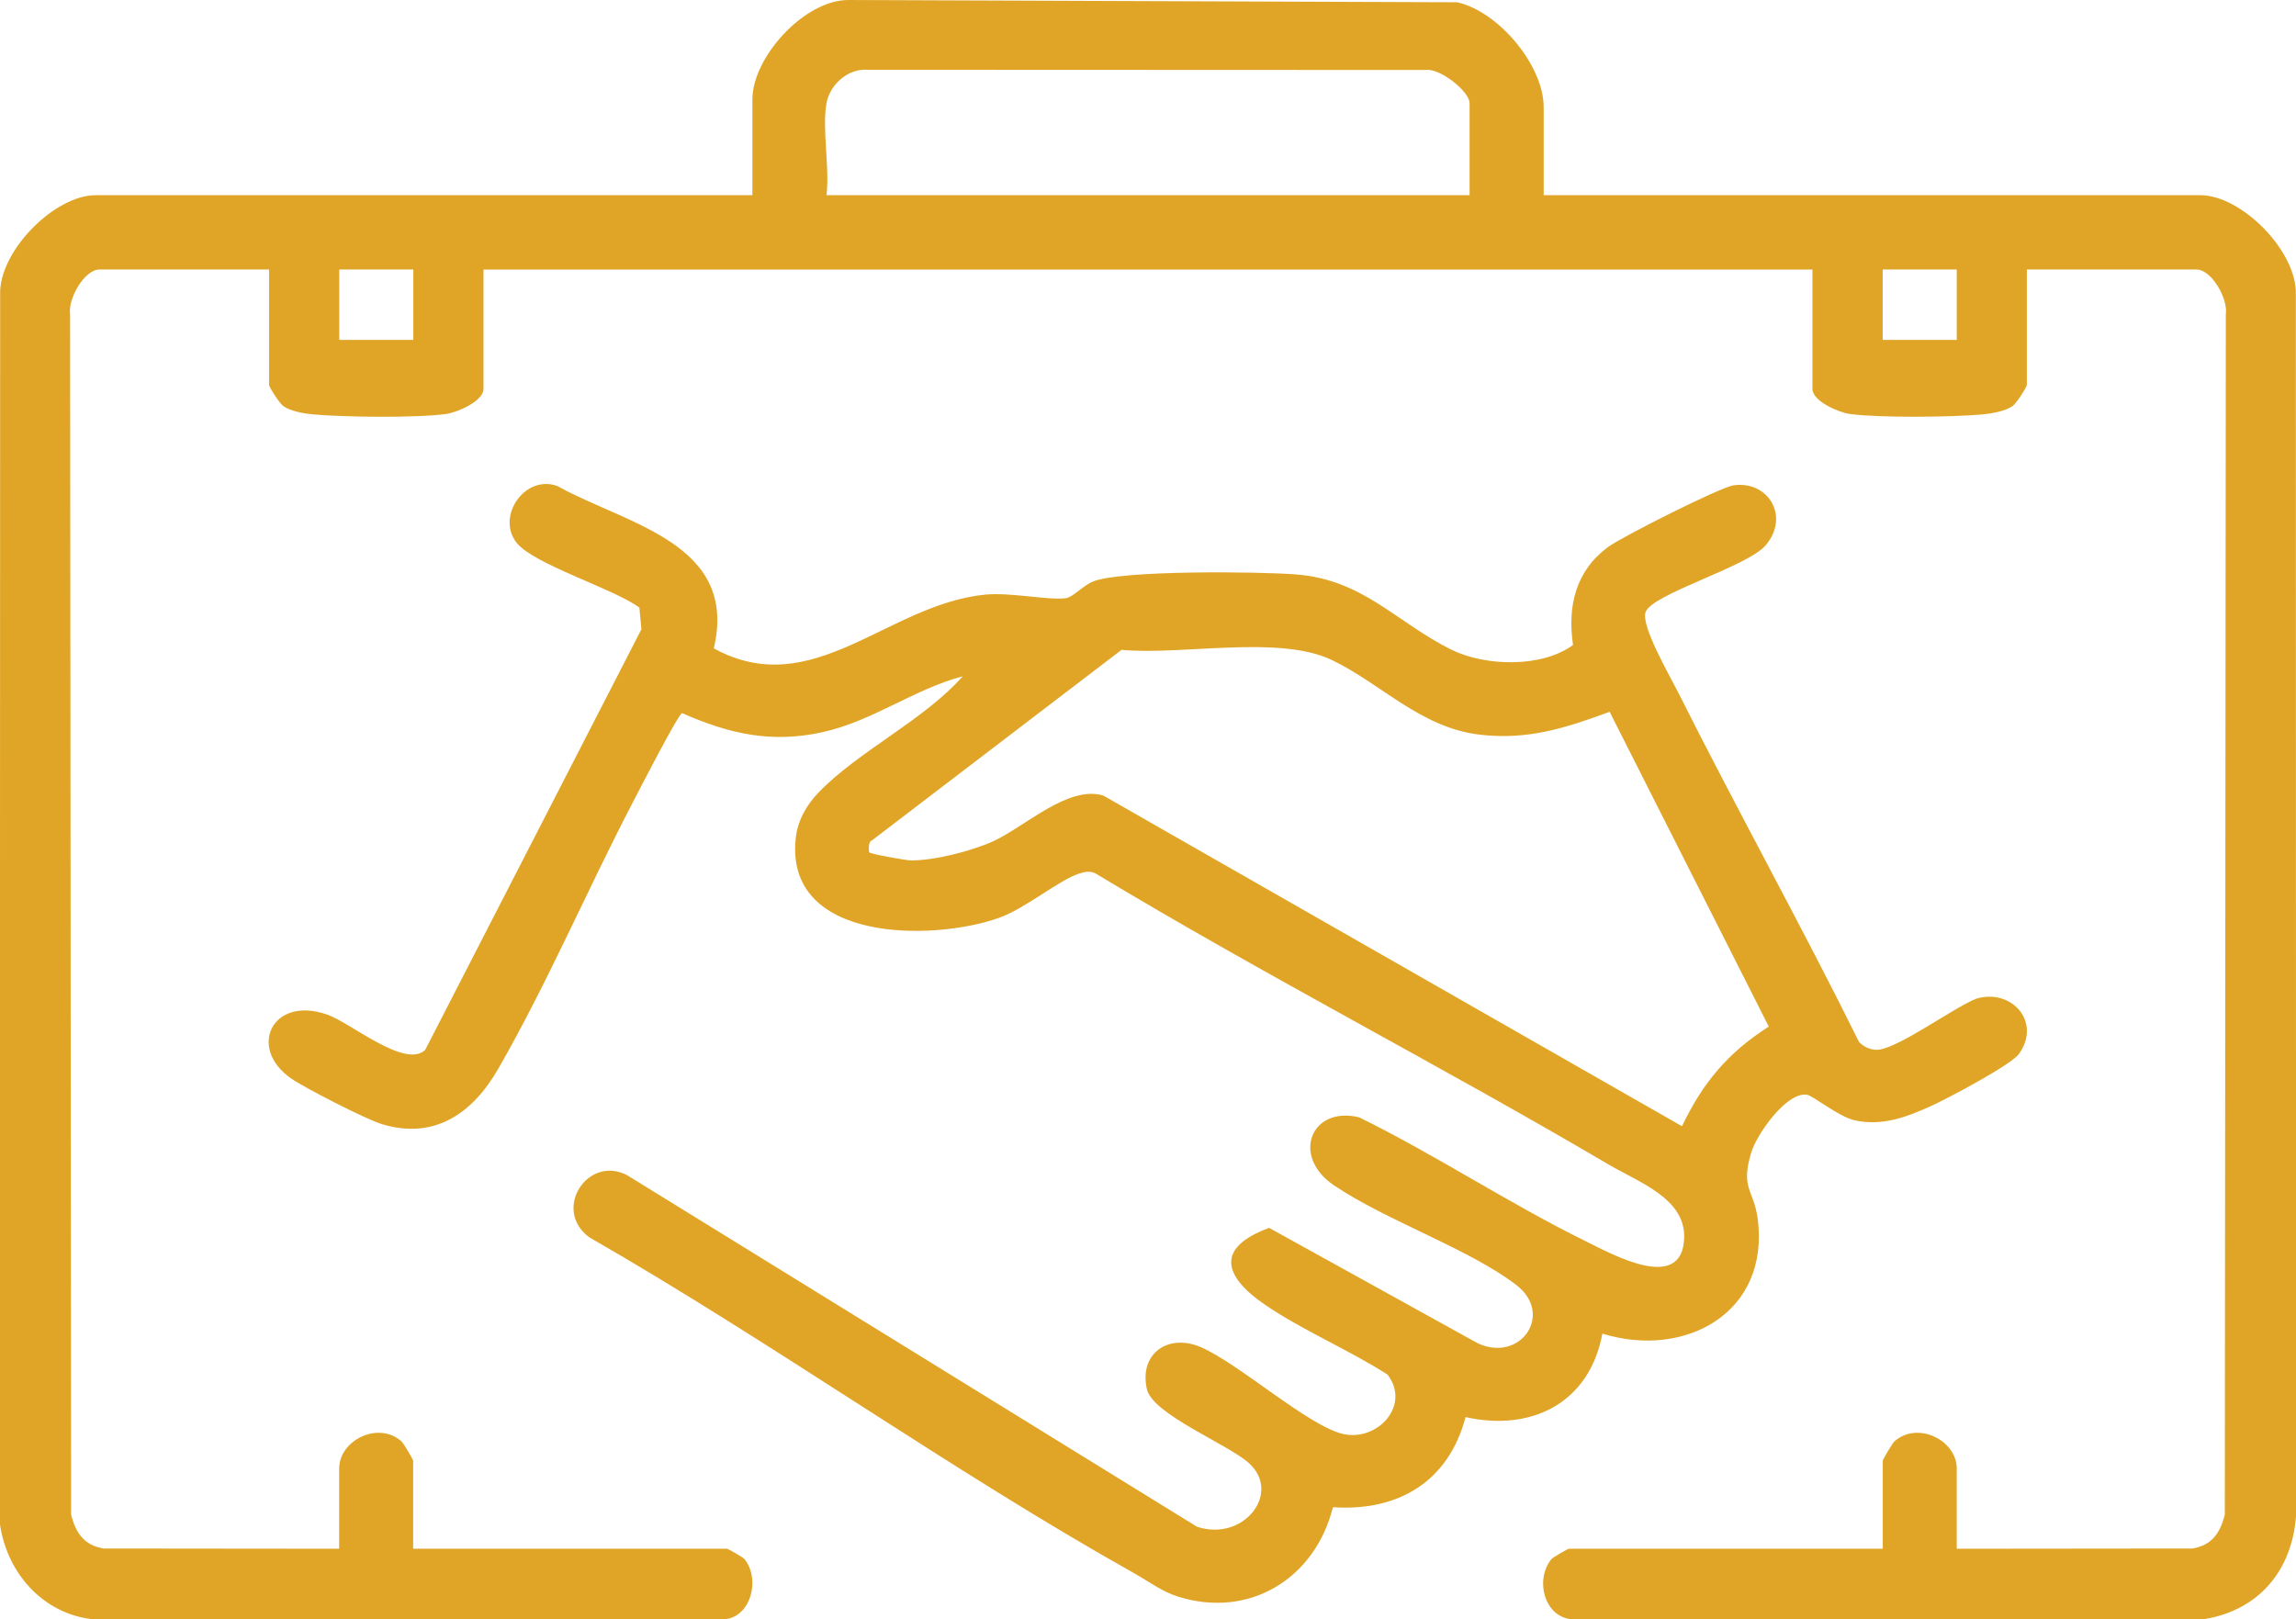 <svg xmlns="http://www.w3.org/2000/svg" width="241" height="170" viewBox="0 0 241 170" fill="none"><path d="M162.024 20.49H230.963C235.289 20.49 241.164 26.415 240.983 30.965L241.008 159.105C240.582 164.865 237.108 169.021 231.381 169.967L165.49 169.984C162.229 170.198 160.991 165.976 162.827 163.688C163.015 163.458 164.58 162.578 164.687 162.578H197.624V153.337C197.624 153.213 198.632 151.493 198.861 151.296C201.319 149.14 205.391 151.214 205.391 154.159V162.578L230.119 162.553C232.167 162.224 233.044 160.924 233.527 158.99L233.634 32.998C233.888 31.393 232.159 28.291 230.545 28.291H212.749V40.404C212.749 40.634 211.643 42.346 211.266 42.617C210.479 43.177 209.029 43.416 208.054 43.506C204.801 43.794 197.296 43.876 194.166 43.457C193.011 43.3 190.242 42.115 190.242 40.823V28.299H50.75V40.823C50.75 42.115 47.988 43.3 46.825 43.457C43.695 43.885 36.182 43.794 32.937 43.506C31.962 43.424 30.512 43.185 29.725 42.617C29.349 42.354 28.242 40.634 28.242 40.404V28.291H10.446C8.84 28.291 7.112 31.393 7.357 32.998L7.464 158.99C7.947 160.924 8.832 162.215 10.872 162.553L35.6 162.578V154.159C35.6 151.214 39.672 149.14 42.13 151.296C42.359 151.493 43.367 153.213 43.367 153.337V162.578H76.305C76.411 162.578 77.984 163.458 78.165 163.688C79.91 165.877 78.73 170.239 75.502 169.984L9.611 169.967C4.391 169.325 0.688 165.022 -0.017 159.92L0.016 30.965C-0.164 26.415 5.711 20.49 10.037 20.49H78.976V10.426C78.976 6.032 84.408 0 89.045 0L152.954 0.239C157.288 1.201 162.032 6.863 162.032 11.249V20.49H162.024ZM86.751 10.837C86.268 13.586 87.112 17.585 86.751 20.49H154.257V10.837C154.257 9.587 151.053 7.052 149.553 7.348L91.028 7.324C88.972 7.184 87.095 8.912 86.751 10.837ZM43.384 28.291H35.608V35.68H43.384V28.291ZM205.391 28.291H197.616V35.68H205.391V28.291Z" fill="#E0A526"></path><path d="M74.937 68.069C85.301 73.739 93.109 63.461 103.368 62.424C106.039 62.153 110.053 63.041 111.889 62.794C112.602 62.696 113.691 61.478 114.691 61.058C117.583 59.832 132.241 59.997 136.059 60.301C143.122 60.861 146.579 65.345 152.331 68.192C155.887 69.954 161.819 70.126 165.113 67.707C164.515 63.65 165.375 59.964 168.767 57.437C170.185 56.384 180.557 51.142 181.967 50.945C185.605 50.435 187.899 54.212 185.342 57.232C183.409 59.519 173.29 62.367 172.716 64.292C172.274 65.79 175.273 70.941 176.125 72.636C182.303 84.963 189.029 97.035 195.142 109.394C195.666 109.921 196.485 110.3 197.247 110.184C199.574 109.831 204.925 105.872 207.415 104.844C211.094 103.716 214.322 107.222 211.938 110.612C211.111 111.789 204.4 115.327 202.68 116.109C200.115 117.269 197.608 118.224 194.724 117.615C192.97 117.245 190.299 114.982 189.619 114.908C187.464 114.677 184.392 119.08 183.818 120.989C182.671 124.766 184.081 124.889 184.49 127.893C185.818 137.817 176.862 142.672 168.194 139.998C166.842 147.255 160.803 150.308 153.831 148.761C152.053 155.525 146.768 158.685 139.91 158.216C138.05 165.696 131.143 169.959 123.654 167.605C121.983 167.079 120.606 166.034 119.107 165.186C99.746 154.324 81.139 140.952 61.827 129.868C57.935 126.938 61.721 121.195 65.842 123.375L125.637 160.265C130.545 161.895 134.576 156.71 131.078 153.575C128.874 151.592 120.983 148.473 120.385 145.832C119.533 142.079 122.622 139.956 126.022 141.405C129.988 143.092 137.452 149.798 141.049 150.547C144.646 151.296 148.103 147.494 145.637 144.293C141.606 141.709 136.764 139.668 132.847 137.01C128.448 134.023 127.497 130.995 133.216 128.897L155.068 140.985C159.574 143.133 163.187 137.949 159.124 134.863C154.101 131.045 145.58 128.173 140.041 124.445C135.445 121.351 137.657 116.052 142.671 117.294C150.774 121.277 158.403 126.346 166.506 130.329C169.21 131.653 176.625 135.817 176.78 129.909C176.887 125.786 171.995 124.099 168.841 122.24C151.061 111.773 132.659 102.342 114.986 91.686C114.412 91.406 113.904 91.505 113.323 91.686C111.192 92.344 107.645 95.364 104.859 96.352C97.772 98.853 82.425 98.878 83.515 88.073C83.712 86.131 84.638 84.519 85.965 83.144C90.168 78.816 96.977 75.599 101.057 70.99C95.862 72.373 91.577 75.722 86.268 76.874C80.959 78.026 76.575 77.055 71.594 74.858C71.118 75.088 67.136 82.865 66.481 84.115C61.672 93.332 57.468 103.19 52.306 112.184C49.627 116.85 45.629 119.68 40.098 118.01C38.435 117.508 32.036 114.233 30.561 113.213C25.94 110.012 28.57 104.465 34.371 106.514C36.862 107.395 42.507 112.209 44.629 110.217L67.325 66.061L67.112 63.782C64.433 61.791 56.067 59.264 54.24 56.993C52.028 54.236 55.109 49.743 58.533 51.035C65.809 55.076 77.517 57.018 74.928 68.053L74.937 68.069ZM168.947 74.726C164.343 76.421 160.353 77.713 155.322 77.121C149.111 76.388 144.982 71.772 139.804 69.287C134.232 66.613 124.039 68.818 117.722 68.217L91.512 88.23C91.094 88.337 91.192 89.415 91.25 89.481C91.389 89.653 95.109 90.312 95.567 90.32C97.985 90.361 101.975 89.341 104.212 88.329C107.522 86.831 112.126 82.387 115.813 83.515L176.551 118.224C178.747 113.64 181.369 110.505 185.662 107.765L168.956 74.726H168.947Z" fill="#E0A526"></path></svg>